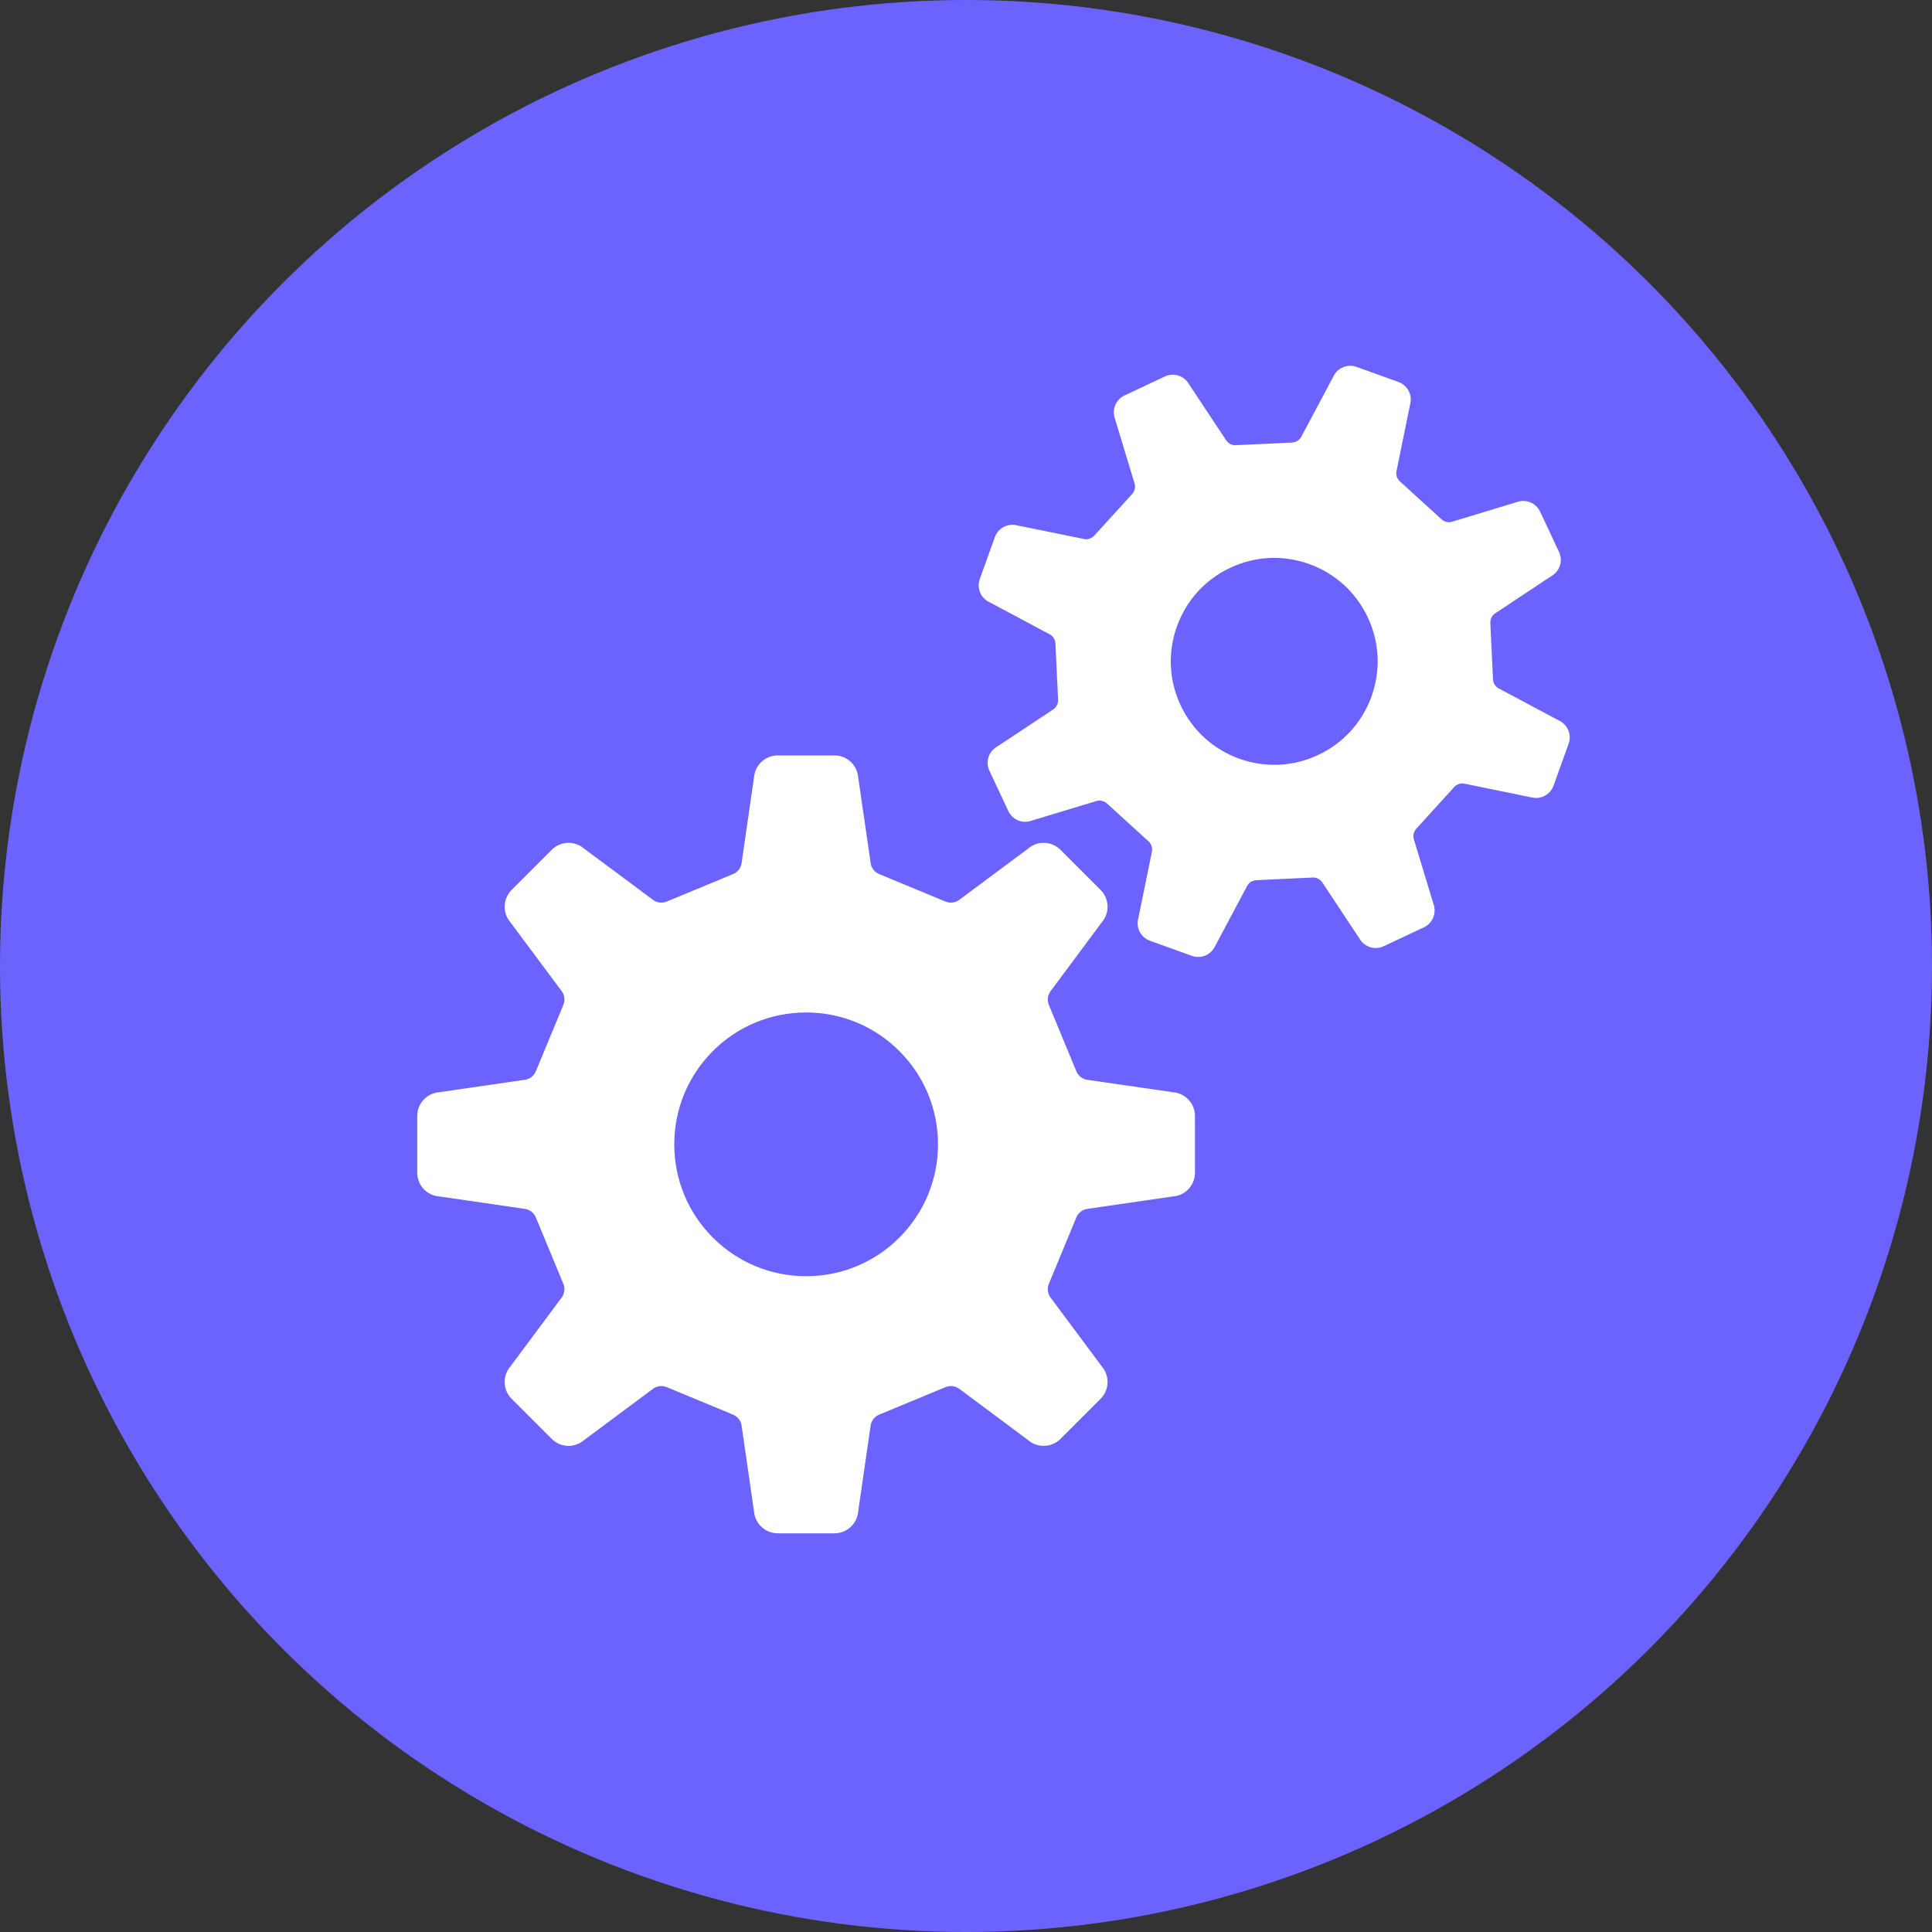 <svg width="48" height="48" viewBox="0 0 48 48" fill="none" xmlns="http://www.w3.org/2000/svg">
<rect x="0" y="0" width="48" height="48" fill="#333333" stroke="none"/>
<circle cx="24" cy="24" r="24" fill="#6C63FF"/>
<path d="M10.912 27.136L13.017 26.83C13.149 26.82 13.263 26.737 13.313 26.615L13.996 24.967C14.047 24.845 14.026 24.706 13.94 24.605L12.68 22.913C12.48 22.678 12.493 22.328 12.711 22.11L13.708 21.113C13.926 20.895 14.276 20.881 14.51 21.082L16.203 22.341C16.303 22.427 16.443 22.45 16.564 22.399L18.212 21.716C18.334 21.666 18.418 21.55 18.428 21.42L18.733 19.314C18.758 19.006 19.014 18.768 19.323 18.768H20.733C21.041 18.768 21.298 19.006 21.322 19.314L21.628 21.42C21.637 21.551 21.721 21.666 21.843 21.716L23.491 22.399C23.613 22.45 23.752 22.427 23.853 22.341L25.545 21.082C25.779 20.881 26.128 20.895 26.347 21.113L27.344 22.11C27.562 22.328 27.575 22.678 27.375 22.913L26.116 24.606C26.03 24.706 26.008 24.846 26.059 24.967L26.741 26.615C26.791 26.737 26.906 26.82 27.037 26.831L29.144 27.136C29.451 27.161 29.689 27.417 29.689 27.726V29.136C29.689 29.444 29.451 29.702 29.144 29.725L27.037 30.031C26.906 30.042 26.791 30.125 26.741 30.247L26.059 31.895C26.008 32.017 26.03 32.157 26.116 32.257L27.375 33.95C27.575 34.184 27.562 34.533 27.344 34.752L26.347 35.749C26.128 35.968 25.779 35.981 25.545 35.78L23.853 34.52C23.752 34.435 23.613 34.412 23.491 34.463L21.843 35.146C21.721 35.197 21.637 35.311 21.627 35.443L21.322 37.549C21.297 37.856 21.041 38.095 20.732 38.095H19.323C19.014 38.095 18.758 37.856 18.733 37.549L18.428 35.443C18.417 35.311 18.334 35.197 18.212 35.146L16.564 34.463C16.442 34.412 16.302 34.435 16.203 34.52L14.51 35.78C14.276 35.981 13.926 35.968 13.708 35.749L12.711 34.752C12.492 34.533 12.48 34.184 12.68 33.95L13.94 32.257C14.024 32.157 14.047 32.017 13.996 31.895L13.313 30.247C13.263 30.125 13.149 30.042 13.017 30.031L10.912 29.725C10.604 29.702 10.366 29.444 10.366 29.136V27.726C10.366 27.417 10.604 27.16 10.912 27.136ZM17.711 30.748C18.33 31.366 19.152 31.707 20.028 31.707C20.902 31.707 21.726 31.366 22.344 30.748C22.963 30.129 23.304 29.306 23.304 28.431C23.304 27.556 22.963 26.733 22.344 26.114C21.726 25.494 20.902 25.155 20.028 25.155C19.152 25.155 18.33 25.494 17.711 26.114C17.093 26.733 16.752 27.556 16.752 28.431C16.752 29.306 17.093 30.129 17.711 30.748Z" fill="white"/>
<path d="M28.572 23.373C28.343 23.291 28.217 23.048 28.281 22.814L28.615 21.18C28.642 21.079 28.611 20.973 28.535 20.903L27.501 19.961C27.425 19.892 27.315 19.872 27.219 19.908L25.635 20.387C25.409 20.473 25.155 20.371 25.052 20.151L24.582 19.151C24.478 18.931 24.561 18.671 24.771 18.551L26.15 17.637C26.239 17.585 26.293 17.488 26.288 17.385L26.222 15.988C26.216 15.884 26.155 15.792 26.061 15.75L24.588 14.964C24.367 14.865 24.261 14.612 24.343 14.385L24.717 13.345C24.799 13.117 25.043 12.99 25.276 13.054L26.911 13.387C27.011 13.416 27.116 13.384 27.187 13.307L28.128 12.274C28.198 12.197 28.219 12.088 28.182 11.992L27.702 10.408C27.617 10.181 27.719 9.927 27.939 9.825L28.938 9.354C29.158 9.251 29.419 9.333 29.539 9.544L30.453 10.923C30.504 11.012 30.601 11.066 30.704 11.061L32.101 10.995C32.204 10.991 32.297 10.927 32.339 10.834L33.124 9.361C33.224 9.14 33.476 9.033 33.704 9.115L34.744 9.49C34.972 9.572 35.098 9.815 35.033 10.049L34.7 11.684C34.672 11.783 34.703 11.89 34.78 11.96L35.815 12.902C35.891 12.971 36 12.992 36.097 12.956L37.68 12.476C37.906 12.39 38.16 12.493 38.264 12.712L38.733 13.712C38.837 13.931 38.754 14.193 38.544 14.312L37.165 15.227C37.075 15.278 37.022 15.375 37.027 15.478L37.093 16.875C37.097 16.979 37.16 17.07 37.254 17.113L38.727 17.899C38.948 17.998 39.054 18.251 38.972 18.477L38.598 19.518C38.516 19.746 38.273 19.872 38.04 19.809L36.404 19.474C36.305 19.447 36.198 19.478 36.128 19.555L35.188 20.589C35.117 20.666 35.097 20.775 35.133 20.872L35.613 22.455C35.698 22.681 35.596 22.936 35.377 23.039L34.377 23.509C34.157 23.612 33.896 23.529 33.776 23.319L32.863 21.94C32.811 21.851 32.714 21.796 32.611 21.802L31.214 21.868C31.11 21.873 31.018 21.935 30.975 22.029L30.191 23.502C30.091 23.723 29.839 23.83 29.611 23.748L28.572 23.373ZM30.787 18.849C31.433 19.081 32.13 19.049 32.752 18.756C33.373 18.464 33.842 17.948 34.075 17.302C34.307 16.656 34.274 15.958 33.982 15.338C33.69 14.716 33.173 14.247 32.528 14.014C31.882 13.782 31.185 13.814 30.564 14.107C29.944 14.398 29.474 14.915 29.241 15.561C29.009 16.207 29.041 16.904 29.333 17.525C29.626 18.146 30.142 18.616 30.787 18.849Z" fill="white"/>
</svg>
